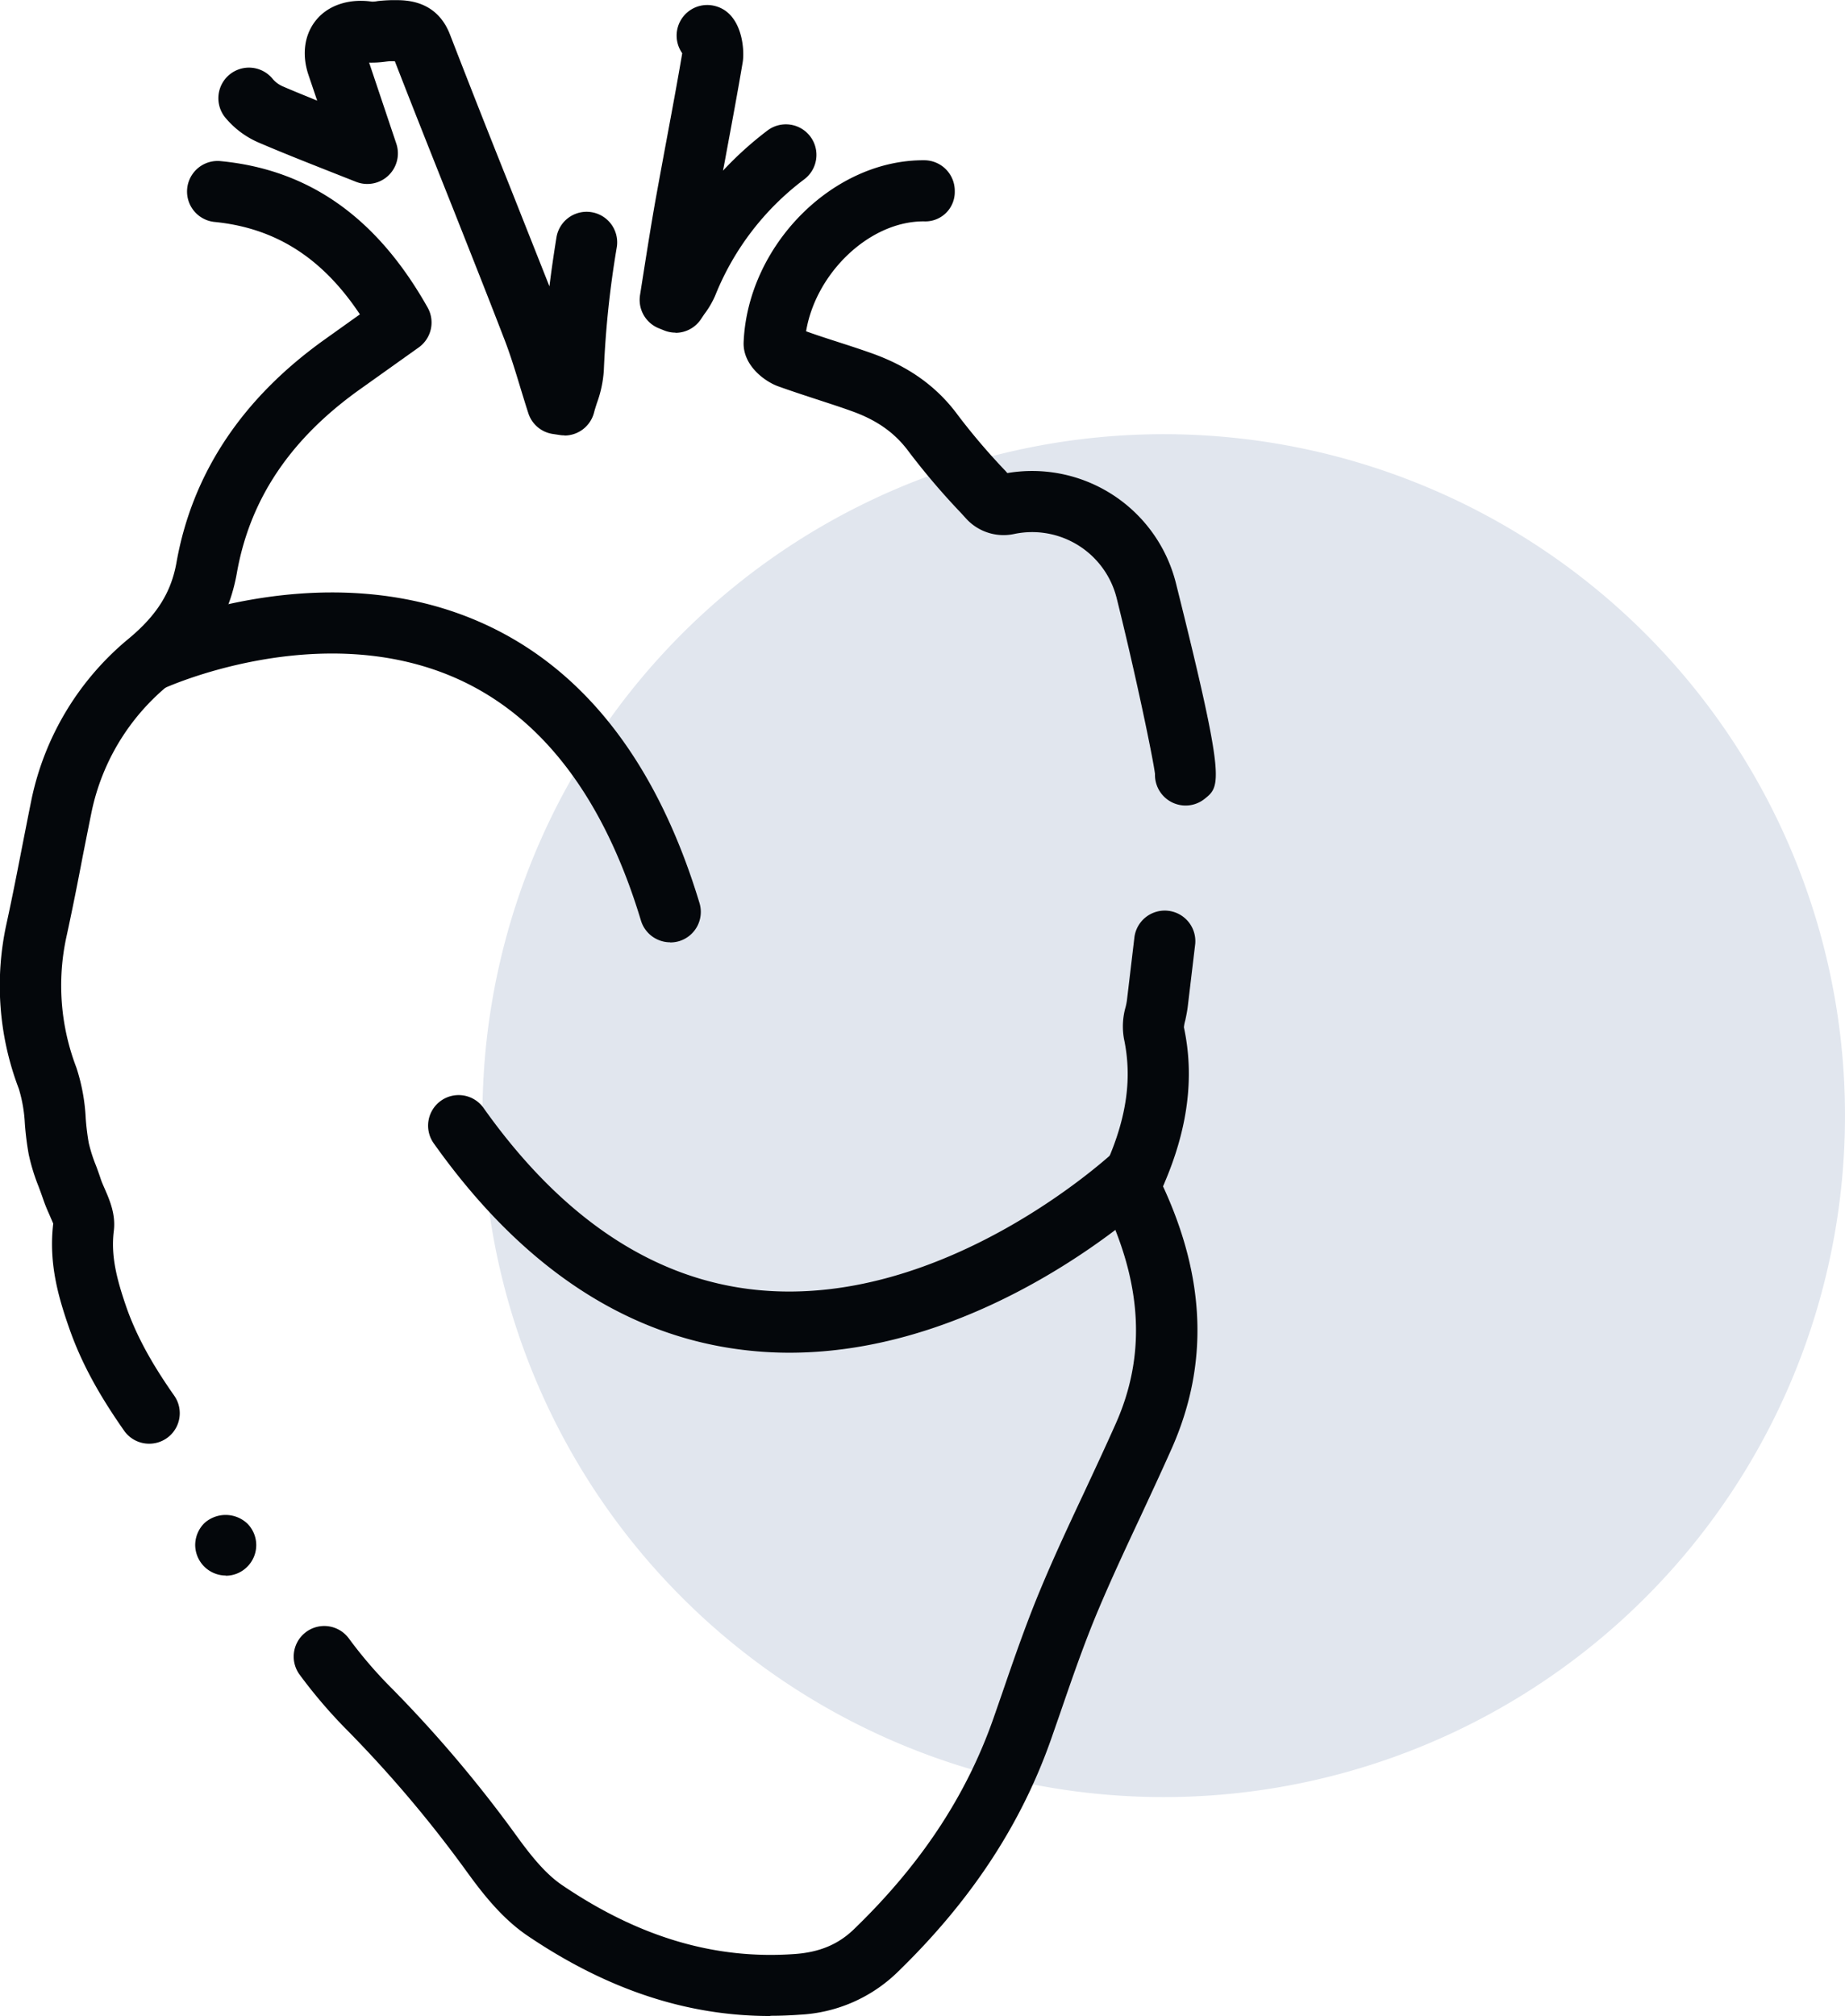 <svg id="Herz_Kreislauf" data-name="Herz Kreislauf" xmlns="http://www.w3.org/2000/svg" viewBox="0 0 407.66 445.33"><defs><style>.cls-1{fill:#e1e6ee;}.cls-2{fill:#04070b;}</style></defs><path class="cls-1" d="M322,421.94A150.53,150.53,0,1,0,171.44,271.41,150.53,150.53,0,0,0,322,421.94" transform="translate(-64.84 -24.97)"/><path class="cls-2" d="M326.79,202.91a6.77,6.77,0,0,1-6.75-7c-.45-3.51-4.16-21.51-8.47-38.82a19.25,19.25,0,0,0-22.71-14.15,11.2,11.2,0,0,1-10.38-3.23l-1.37-1.5a157.31,157.31,0,0,1-11.52-13.53c-3-4.06-6.94-6.88-12.5-8.87-2.4-.87-4.85-1.66-7.29-2.46-3.06-1-6.12-2-9.12-3.08-3.15-1.19-7.74-4.75-7.53-9.73.9-21.33,19.7-40.37,40-40.17a6.76,6.76,0,0,1,6.65,6.85A6.5,6.5,0,0,1,269,73.87c-12.08-.06-23.92,11.46-26.05,24.28,2.24.82,4.62,1.58,7,2.35,2.58.83,5.16,1.67,7.71,2.58,8.1,2.92,14.26,7.36,18.84,13.61a144,144,0,0,0,10.56,12.37l.36.41a32.76,32.76,0,0,1,37.25,24.34c11,43.94,9.89,44.78,6.34,47.62a6.73,6.73,0,0,1-4.22,1.48" transform="translate(-64.84 -24.97)"/><path class="cls-2" d="M235,470.3c-18.37,0-35.94-5.81-53.54-17.69-5.52-3.73-9.72-9-13.45-14.15a270.91,270.91,0,0,0-27.06-31.9,111,111,0,0,1-9.86-11.6,6.75,6.75,0,1,1,10.79-8.12,96.29,96.29,0,0,0,8.67,10.22A281.92,281.92,0,0,1,179,430.54c3,4.14,6.28,8.31,10.06,10.86,17,11.52,33.82,16.49,51.46,15.2,5.44-.4,9.56-2.14,13-5.47,14.82-14.31,24.92-29.62,30.9-46.8l1.85-5.32c2.66-7.75,5.43-15.76,8.7-23.53,3-7.17,6.33-14.26,9.55-21.12,2.33-5,4.67-10,6.89-15,6.48-14.61,5.86-29.92-1.88-46.79a13.33,13.33,0,0,1-.08-10.92c4.37-10,5.56-18.64,3.73-27.24a15.58,15.58,0,0,1,.37-7,13.15,13.15,0,0,0,.29-1.47l1.67-14.06a6.76,6.76,0,0,1,13.42,1.59l-1.67,14c-.12.95-.32,1.92-.53,2.9a7.62,7.62,0,0,0-.3,1.54c2.37,11,.89,22.58-4.62,35.11,9.45,20.45,10.08,39.39,2,57.75-2.27,5.11-4.64,10.19-7,15.27-3.2,6.83-6.4,13.67-9.33,20.63-3.1,7.35-5.79,15.16-8.38,22.69l-1.87,5.37c-6.68,19.21-17.9,36.24-34.26,52.06a33.33,33.33,0,0,1-21.42,9.22c-2.16.16-4.32.24-6.46.24" transform="translate(-64.84 -24.97)"/><path class="cls-2" d="M114.72,373a6.79,6.79,0,0,1-6.75-6.75,6.85,6.85,0,0,1,2-4.8,7,7,0,0,1,9.52.07,6.74,6.74,0,0,1,0,9.52,6.67,6.67,0,0,1-4.79,2" transform="translate(-64.84 -24.97)"/><path class="cls-2" d="M97.8,343.88A6.73,6.73,0,0,1,92.26,341c-5.83-8.32-9.57-15.31-12.14-22.67-2.26-6.49-4.59-14.16-3.52-23.06-.07-.19-.63-1.48-1-2.33a34.52,34.52,0,0,1-1.28-3.24c-.3-.87-.63-1.76-.95-2.62a43.5,43.5,0,0,1-2.19-7.14,65.54,65.54,0,0,1-.85-6.77A31.73,31.73,0,0,0,69,265.48a63.84,63.84,0,0,1-2.68-36.66c1.25-5.73,2.37-11.47,3.49-17.22.66-3.36,1.32-6.73,2-10.08a62.66,62.66,0,0,1,21.63-35.61c6.13-5.15,9.24-10.16,10.4-16.71,3.5-19.69,14.54-36.28,32.81-49.29l7.71-5.5C136,81.84,125.63,75.33,112.27,74a6.75,6.75,0,1,1,1.3-13.44c19.59,1.88,34.55,12.47,45.75,32.33a6.76,6.76,0,0,1-1.95,8.82l-12.86,9.16c-15.5,11-24.44,24.34-27.33,40.65-1.71,9.67-6.49,17.52-15,24.7a49.17,49.17,0,0,0-17.07,27.93c-.68,3.33-1.34,6.67-2,10C82,220,80.83,225.87,79.57,231.67a50.59,50.59,0,0,0,2.14,29.11A42.39,42.39,0,0,1,83.78,272a53.79,53.79,0,0,0,.66,5.4,33,33,0,0,0,1.59,5c.38,1,.76,2.07,1.1,3.1.23.68.55,1.38.85,2.07,1.1,2.53,2.47,5.67,2,9.36-.66,5.44.61,10.53,2.86,17C95,320,98.24,326,103.33,333.26a6.74,6.74,0,0,1-5.53,10.62" transform="translate(-64.84 -24.97)"/><path class="cls-2" d="M189.57,121.14a6.2,6.2,0,0,1-1-.07l-1.53-.23a6.72,6.72,0,0,1-5.47-4.61c-.59-1.81-1.14-3.64-1.7-5.45-1.21-4-2.35-7.74-3.78-11.36C172.46,90,168.72,80.6,165,71.2c-4.34-10.9-8.68-21.79-12.92-32.71h-.89c-.37,0-.86.06-1.3.12a23,23,0,0,1-3.49.19l6,17.88a6.76,6.76,0,0,1-8.9,8.45l-5.93-2.34c-5.34-2.11-10.45-4.13-15.49-6.29a19.7,19.7,0,0,1-7.3-5.36,6.76,6.76,0,1,1,10.36-8.68,6.17,6.17,0,0,0,2.27,1.63c2.48,1.07,5,2.08,7.51,3.11L133,41.53c-1.54-4.57-.9-9,1.75-12.2s7.2-4.73,12.27-4a5.75,5.75,0,0,0,1.26-.12c1-.12,2.09-.18,3.11-.21h.69c2.53,0,9.25,0,12.19,7.61q6.53,16.86,13.25,33.62,4.36,11,8.72,22c.42-3.47.95-7.06,1.55-10.81a6.75,6.75,0,0,1,13.33,2.17,215.54,215.54,0,0,0-2.86,27.18,25.64,25.64,0,0,1-1.53,7.23c-.22.7-.46,1.41-.64,2.12a6.76,6.76,0,0,1-6.53,5.06" transform="translate(-64.84 -24.97)"/><path class="cls-2" d="M214.12,98.45a6.79,6.79,0,0,1-2.49-.47l-1.19-.48a6.76,6.76,0,0,1-4.18-7.37l1-6.35c.78-4.93,1.57-9.85,2.44-14.76q1.19-6.55,2.41-13.1c1.19-6.4,2.39-12.79,3.47-19.19a6.76,6.76,0,0,1,6.77-10.54c6.42,1.21,7.08,9.61,6.59,12.54-1.11,6.58-2.33,13.12-3.55,19.67-.26,1.42-.52,2.85-.8,4.27a76.94,76.94,0,0,1,9.81-8.86,6.75,6.75,0,1,1,8.17,10.75,60,60,0,0,0-19.69,25.67,19.77,19.77,0,0,1-2.43,4.15l-.67,1a6.75,6.75,0,0,1-5.69,3.11" transform="translate(-64.84 -24.97)"/><path class="cls-2" d="M212.93,233.12a6.76,6.76,0,0,1-6.47-4.8c-8.18-27.1-21.9-45.09-40.71-53.47C135.26,161.28,101,177,100.68,177.2A6.76,6.76,0,0,1,94.94,165c1.63-.76,40.24-18.52,76.31-2.46,22.56,10.05,38.76,30.88,48.15,61.92a6.75,6.75,0,0,1-4.51,8.41,7.09,7.09,0,0,1-2,.28" transform="translate(-64.84 -24.97)"/><path class="cls-2" d="M239.29,323.78c-2.76,0-5.53-.13-8.34-.41-26.87-2.63-50.48-18-70.18-45.71a6.75,6.75,0,1,1,11-7.82c17.32,24.36,37.68,37.86,60.48,40.09,41.58,4.09,78.32-30.15,78.7-30.49a6.75,6.75,0,0,1,9.27,9.82c-1.58,1.49-37.07,34.52-80.94,34.52" transform="translate(-64.84 -24.97)"/></svg>
